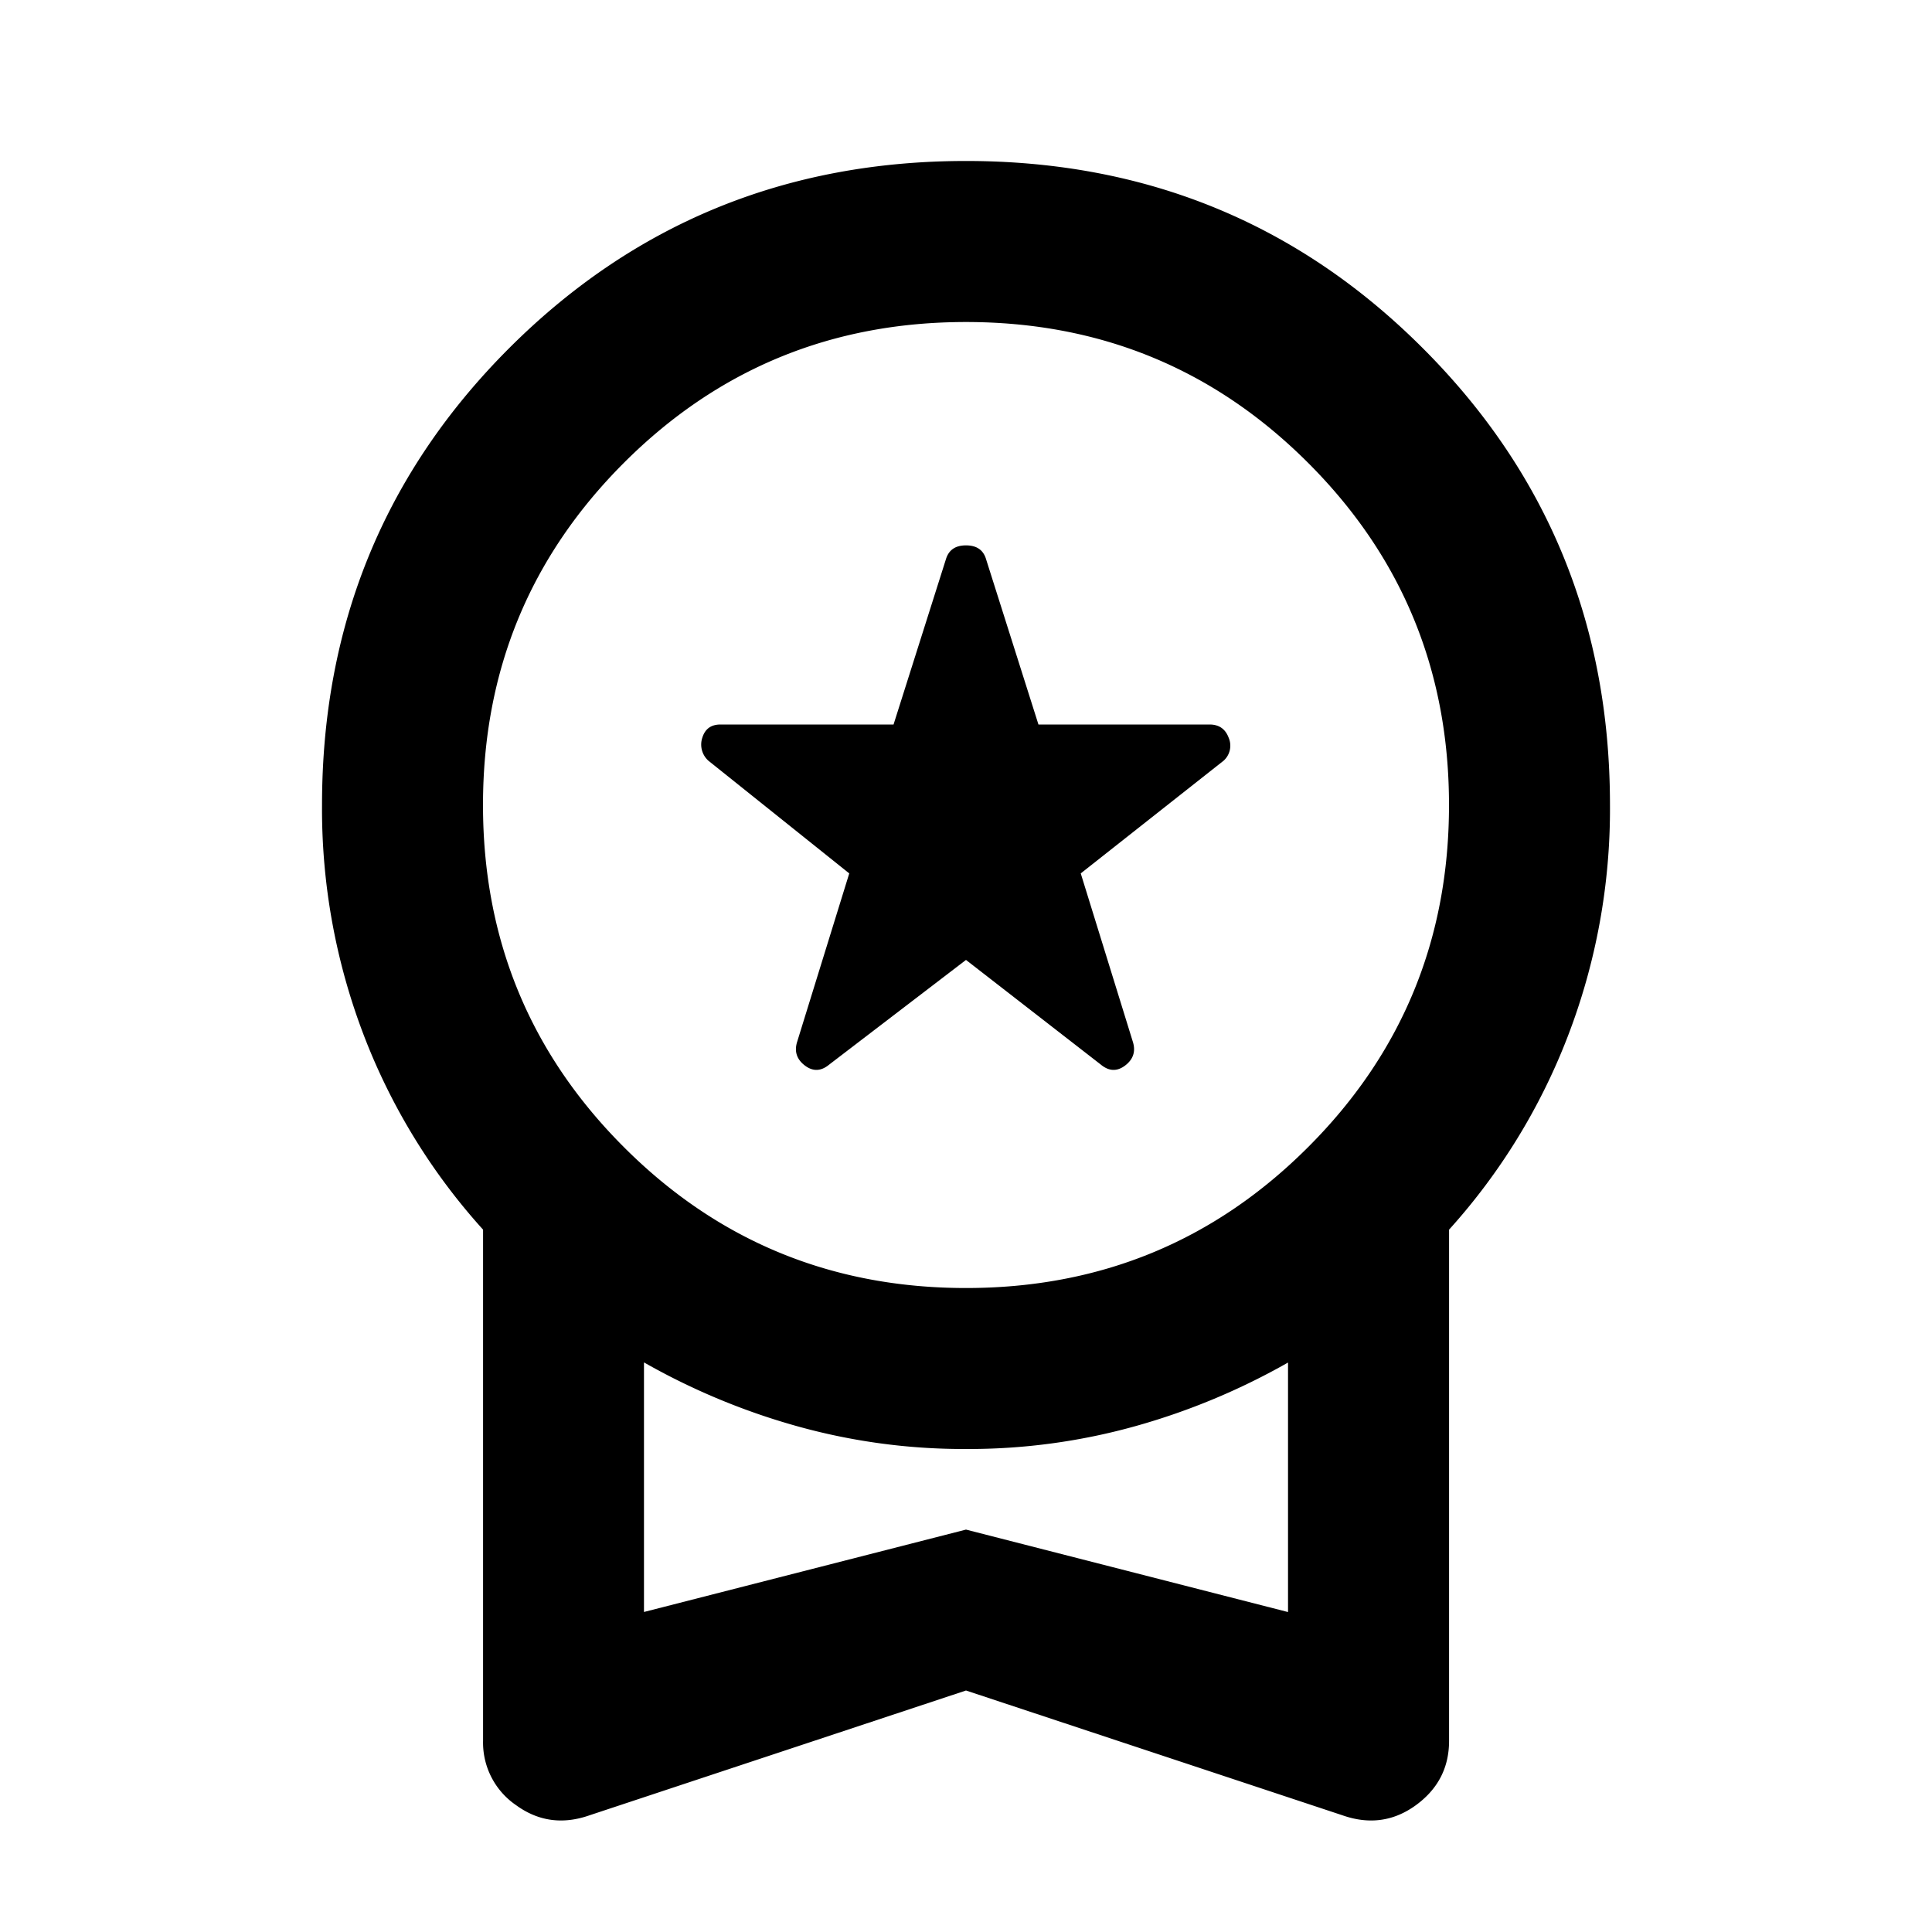 <svg width="28" height="28" viewBox="0 0 28 28" fill="none" xmlns="http://www.w3.org/2000/svg">
    <g clip-path="url(#azhxclb85a)">
        <mask id="yeqjhvx2mb" style="mask-type:alpha" maskUnits="userSpaceOnUse" x="0" y="0" width="28" height="28">
            <path fill="#D9D9D9" d="M0 0h28v28H0z"/>
        </mask>
        <g mask="url(#yeqjhvx2mb)">
            <path d="m14 13.912-1.983 1.517c-.117.097-.234.102-.35.015-.117-.088-.156-.2-.117-.336l.758-2.45-2.041-1.633a.314.314 0 0 1-.088-.335c.04-.127.127-.19.263-.19h2.508l.758-2.392c.04-.136.136-.204.292-.204.156 0 .253.068.292.204l.758 2.392h2.48c.135 0 .228.063.276.19a.292.292 0 0 1-.073.335l-2.07 1.633.758 2.45c.039.136 0 .248-.117.336-.116.087-.233.082-.35-.015L14 13.912zM14 24.5l-5.454 1.808c-.389.137-.744.088-1.065-.145a1.098 1.098 0 0 1-.48-.934v-7.408a8.992 8.992 0 0 1-1.722-2.8 9.172 9.172 0 0 1-.612-3.354c0-2.606.904-4.813 2.712-6.621C9.188 3.238 11.395 2.333 14 2.333c2.606 0 4.813.905 6.62 2.713 1.81 1.808 2.713 4.015 2.713 6.62a9.173 9.173 0 0 1-.612 3.355 8.991 8.991 0 0 1-1.72 2.8v7.408c0 .39-.161.7-.482.934-.321.233-.676.282-1.065.145L14 24.5zm0-5.833c1.944 0 3.597-.68 4.958-2.042C20.32 15.264 21 13.611 21 11.667c0-1.945-.68-3.598-2.042-4.959-1.36-1.36-3.013-2.041-4.958-2.041-1.944 0-3.597.68-4.958 2.041C7.68 8.07 7 9.722 7 11.667c0 1.944.68 3.597 2.042 4.958 1.36 1.361 3.014 2.042 4.958 2.042zm-4.667 4.695L14 22.168l4.667 1.195v-3.616a9.829 9.829 0 0 1-2.202.919A8.98 8.98 0 0 1 14 21a8.98 8.98 0 0 1-2.464-.335 9.831 9.831 0 0 1-2.203-.92v3.617z" fill="#000"/>
        </g>
    </g>
    <defs>
        <clipPath id="azhxclb85a">
            <path fill="#fff" d="M0 0h28v28H0z"/>
        </clipPath>
    </defs>
</svg>
